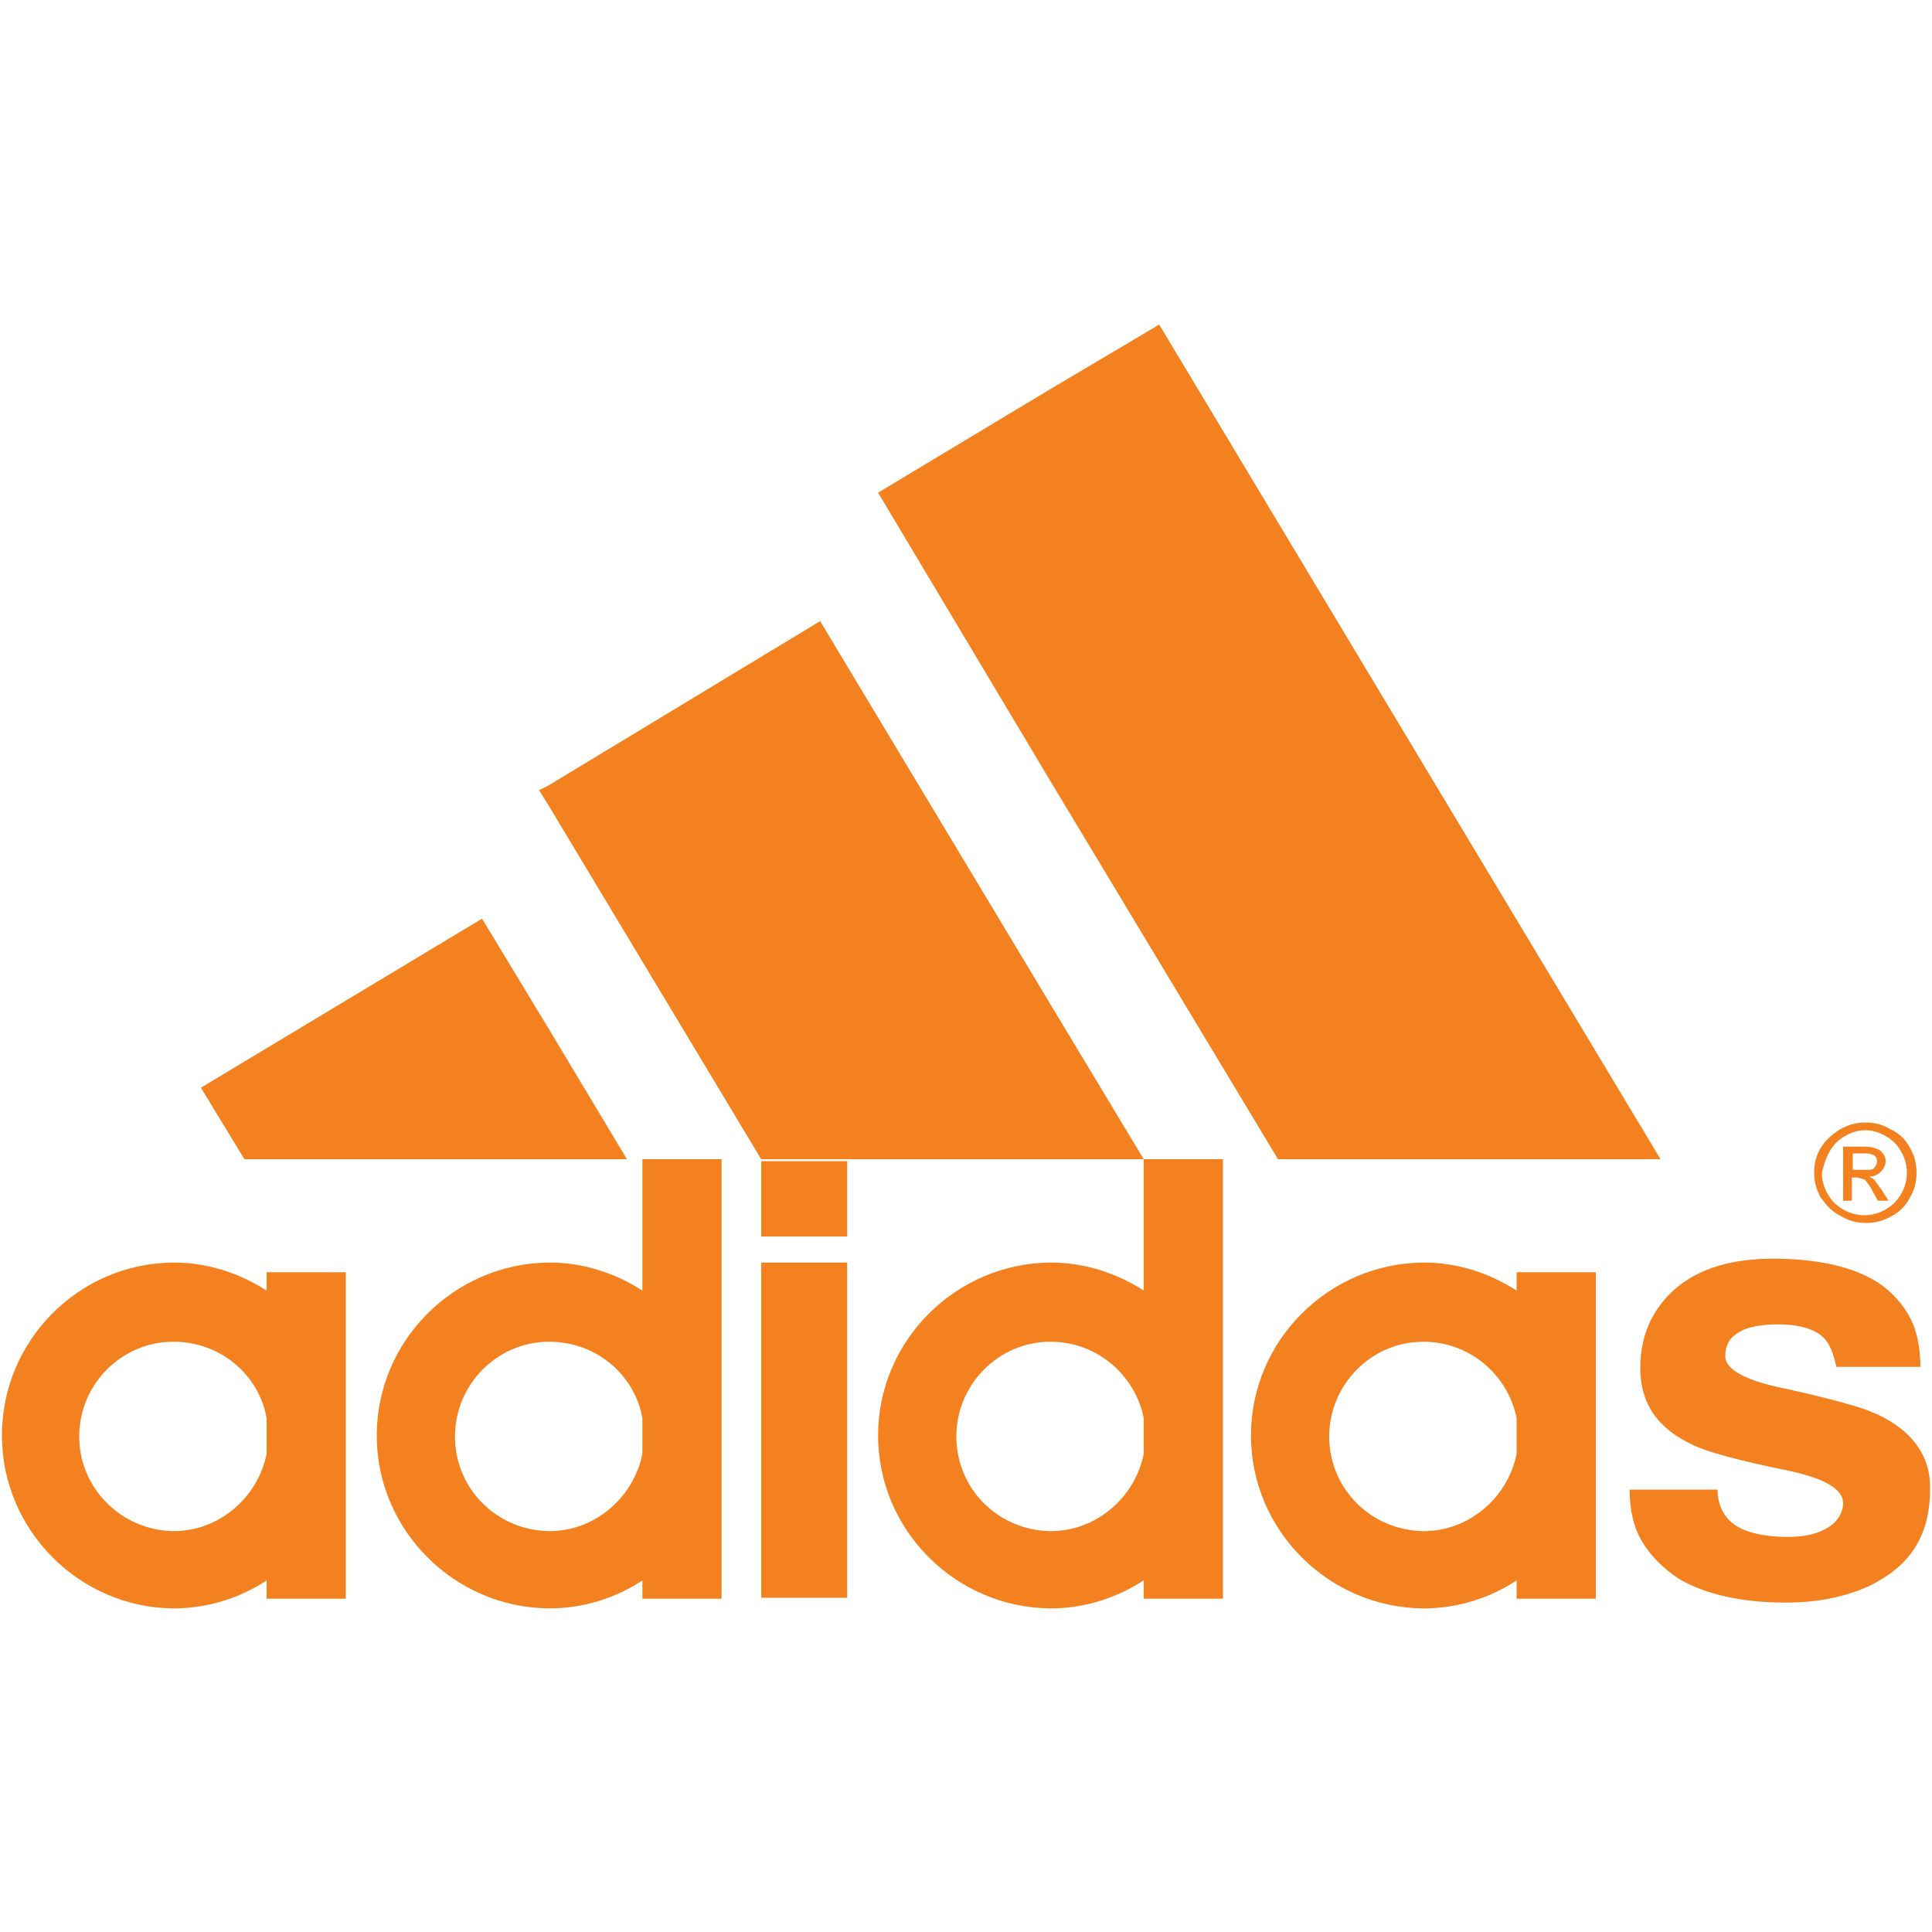 <?xml version="1.0" encoding="utf-8"?>
<!-- Generator: Adobe Illustrator 23.0.3, SVG Export Plug-In . SVG Version: 6.00 Build 0)  -->
<svg version="1.1" xmlns="http://www.w3.org/2000/svg" xmlns:xlink="http://www.w3.org/1999/xlink" x="0px" y="0px"
	 viewBox="0 0 200 200" style="enable-background:new 0 0 200 200;" xml:space="preserve">
<style type="text/css">
	.st0{fill:#F4811F;}
	.st1{fill-rule:evenodd;clip-rule:evenodd;fill:#F4811F;}
	.st2{fill-rule:evenodd;clip-rule:evenodd;}
	.st3{fill:none;stroke:#000000;stroke-width:3;stroke-miterlimit:10;}
	.st4{fill:#FFFFFF;}
	.st5{clip-path:url(#SVGID_2_);fill:#FFFFFF;}
	.st6{clip-path:url(#SVGID_2_);}
</style>
<g id="Warstwa_1">
	<g>
		<path class="st0" d="M194.3,146.4c-0.3-0.1-0.7-0.3-1.2-0.5c-1.8-0.6-4.8-1.4-9-2.3c-3.6-0.8-5.5-1.9-5.5-3.2c0-0.9,0.3-1.7,1-2.2
			c0.8-0.7,2.3-1.1,4.5-1.1c2.2,0,3.8,0.5,4.7,1.4c0.6,0.6,1,1.6,1.3,3h3h5.7c0-2.1-0.4-4-1.3-5.5c-0.9-1.5-2.2-2.8-3.9-3.7
			c-0.2-0.1-0.4-0.2-0.6-0.3c-2.4-1.1-5.5-1.7-9.5-1.7c-4.8,0-8.4,1.3-10.8,3.8c-1.9,2-2.9,4.5-2.9,7.5c0,3.7,1.8,6.3,5.5,8
			c1.4,0.7,4.7,1.6,10.1,2.7c3.6,0.8,5.4,1.9,5.4,3.3c0,0.8-0.4,1.6-1.1,2.2c-1,0.8-2.5,1.3-4.5,1.3c-2.7,0-4.6-0.5-5.7-1.3
			c-1.1-0.8-1.7-2.1-1.7-3.6h-9.1c0,2.1,0.4,3.9,1.3,5.4c0.9,1.5,2.2,2.8,3.9,3.9c2.8,1.6,6.5,2.4,11,2.4c3,0,5.7-0.5,8.1-1.5
			c0.5-0.2,0.9-0.4,1.4-0.7c3.6-2,5.4-5.1,5.4-9.5C199.9,150.8,198,148.1,194.3,146.4z"/>
		<path class="st0" d="M191.8,121.9h0.5l0.7,0.2c0.1,0,0.1,0.1,0.1,0.1c0.2,0.2,0.5,0.6,0.8,1.2l0.5,0.9h1.1l-0.7-1.1l-0.8-1.1
			c-0.1-0.1-0.3-0.2-0.5-0.3c0.5,0,0.9-0.2,1.2-0.5c0.3-0.3,0.5-0.7,0.5-1.1c0-0.3-0.1-0.6-0.3-0.8c-0.2-0.3-0.4-0.4-0.7-0.5
			c-0.2-0.1-0.6-0.2-1.1-0.2c-0.1,0-0.2,0-0.3,0h-2v5.6h0.9V121.9z M191.8,119.4h1.1h0.3c0.3,0,0.5,0.1,0.6,0.1
			c0.2,0.1,0.3,0.1,0.4,0.3c0.1,0.1,0.1,0.3,0.1,0.5c0,0.2-0.1,0.4-0.3,0.6c-0.1,0.2-0.4,0.2-0.8,0.2c-0.1,0-0.2,0-0.3,0h-1.1V119.4
			z"/>
		<path class="st0" d="M190.6,125.9c0.8,0.5,1.7,0.7,2.6,0.7c0,0,0,0,0,0c0.9,0,1.7-0.2,2.6-0.7c0.8-0.4,1.5-1.1,1.9-1.9
			c0.5-0.8,0.7-1.7,0.7-2.6c0-0.9-0.2-1.8-0.7-2.6c-0.4-0.8-1.1-1.5-2-1.9c-0.8-0.5-1.7-0.7-2.6-0.7c0,0,0,0,0,0
			c-0.9,0-1.7,0.2-2.6,0.7c-0.8,0.5-1.5,1.1-2,1.9c-0.5,0.8-0.7,1.7-0.7,2.6c0,0.9,0.2,1.7,0.7,2.6
			C189.1,124.8,189.7,125.5,190.6,125.9z M189.4,119.2c0.4-0.7,0.9-1.2,1.6-1.6c0.7-0.4,1.4-0.6,2.1-0.6c0,0,0,0,0,0
			c0.7,0,1.4,0.2,2.1,0.6c0.7,0.4,1.2,0.9,1.6,1.6c0.4,0.7,0.6,1.4,0.6,2.2c0,0.8-0.2,1.5-0.6,2.2c-0.4,0.7-0.9,1.2-1.6,1.6
			c-0.7,0.4-1.4,0.6-2.2,0.6c0,0,0,0,0,0c-0.8,0-1.5-0.2-2.2-0.6c-0.7-0.4-1.2-0.9-1.6-1.6c-0.4-0.7-0.6-1.4-0.6-2.2
			C188.8,120.6,189,119.9,189.4,119.2z"/>
		<polygon class="st0" points="132.3,120 147.2,120 171.9,120 147.2,78.9 120,33.6 108.7,40.3 90.9,51 108.7,80.8 		"/>
		<path class="st0" d="M157,133.6c-2.8-1.8-6.1-2.9-9.6-2.9c0,0-0.1,0-0.1,0c-9.8,0.1-17.8,8.1-17.8,17.9c0,9.8,8,17.8,17.8,17.9
			c0,0,0.1,0,0.1,0c3.5,0,6.9-1.1,9.6-2.9v1.9h8.2v-16.9v-16.9H157V133.6z M157,150.5c-0.9,4.5-4.9,8-9.6,8c0,0-0.1,0-0.1,0
			c-5.4-0.1-9.7-4.4-9.7-9.8c0-5.4,4.4-9.8,9.7-9.8c0,0,0.1,0,0.1,0c4.7,0,8.7,3.4,9.6,7.9V150.5z"/>
		<path class="st0" d="M118.4,133.6c-2.8-1.8-6.1-2.9-9.6-2.9c0,0-0.1,0-0.1,0c-9.8,0.1-17.8,8.1-17.8,17.9c0,9.8,8,17.8,17.8,17.9
			c0,0,0.1,0,0.1,0c3.5,0,6.8-1.1,9.6-2.9v1.9h8.2v-16.9V120h-8.2V133.6z M118.4,150.5c-0.9,4.5-4.9,8-9.6,8c0,0-0.1,0-0.1,0
			c-5.4-0.1-9.7-4.4-9.7-9.8c0-5.4,4.4-9.8,9.7-9.8c0,0,0.1,0,0.1,0c4.7,0,8.7,3.4,9.6,7.9V150.5z"/>
		<polygon class="st0" points="118.4,120 108.7,103.9 84.9,64.3 56.8,81.3 55.8,81.8 56.8,83.4 78.8,120 108.7,120 		"/>
		<rect x="78.8" y="130.7" class="st0" width="8.9" height="34.7"/>
		<rect x="78.8" y="120.2" class="st0" width="8.9" height="7.8"/>
		<path class="st0" d="M66.5,133.6c-2.8-1.8-6.1-2.9-9.6-2.9c0,0-0.1,0-0.1,0C47,130.8,39,138.8,39,148.6c0,9.8,8,17.8,17.8,17.9
			c0,0,0.1,0,0.1,0c3.5,0,6.9-1.1,9.6-2.9v1.9h8.2v-16.9V120h-8.2V133.6z M66.5,150.5c-0.9,4.5-4.9,8-9.6,8c0,0-0.1,0-0.1,0
			c-5.4-0.1-9.7-4.4-9.7-9.8c0-5.4,4.4-9.8,9.7-9.8c0,0,0.1,0,0.1,0c4.8,0,8.8,3.4,9.6,7.9V150.5z"/>
		<polygon class="st0" points="56.8,120 64.9,120 56.8,106.5 49.9,95.1 20.8,112.6 25.3,120 		"/>
		<path class="st0" d="M27.6,133.6c-2.8-1.8-6.1-2.9-9.6-2.9c0,0-0.1,0-0.1,0c-9.8,0.1-17.7,8.1-17.7,17.9c0,9.8,8,17.8,17.7,17.9
			c0,0,0.1,0,0.1,0c3.5,0,6.9-1.1,9.6-2.9v1.9h8.2v-16.9v-16.9h-8.2V133.6z M27.6,150.5c-0.9,4.5-4.9,8-9.6,8c0,0-0.1,0-0.1,0
			c-5.3-0.1-9.7-4.4-9.7-9.8c0-5.4,4.4-9.8,9.7-9.8c0,0,0.1,0,0.1,0c4.8,0,8.8,3.4,9.6,7.9V150.5z"/>
	</g>
</g>
<g id="Warstwa_2">
</g>
</svg>
